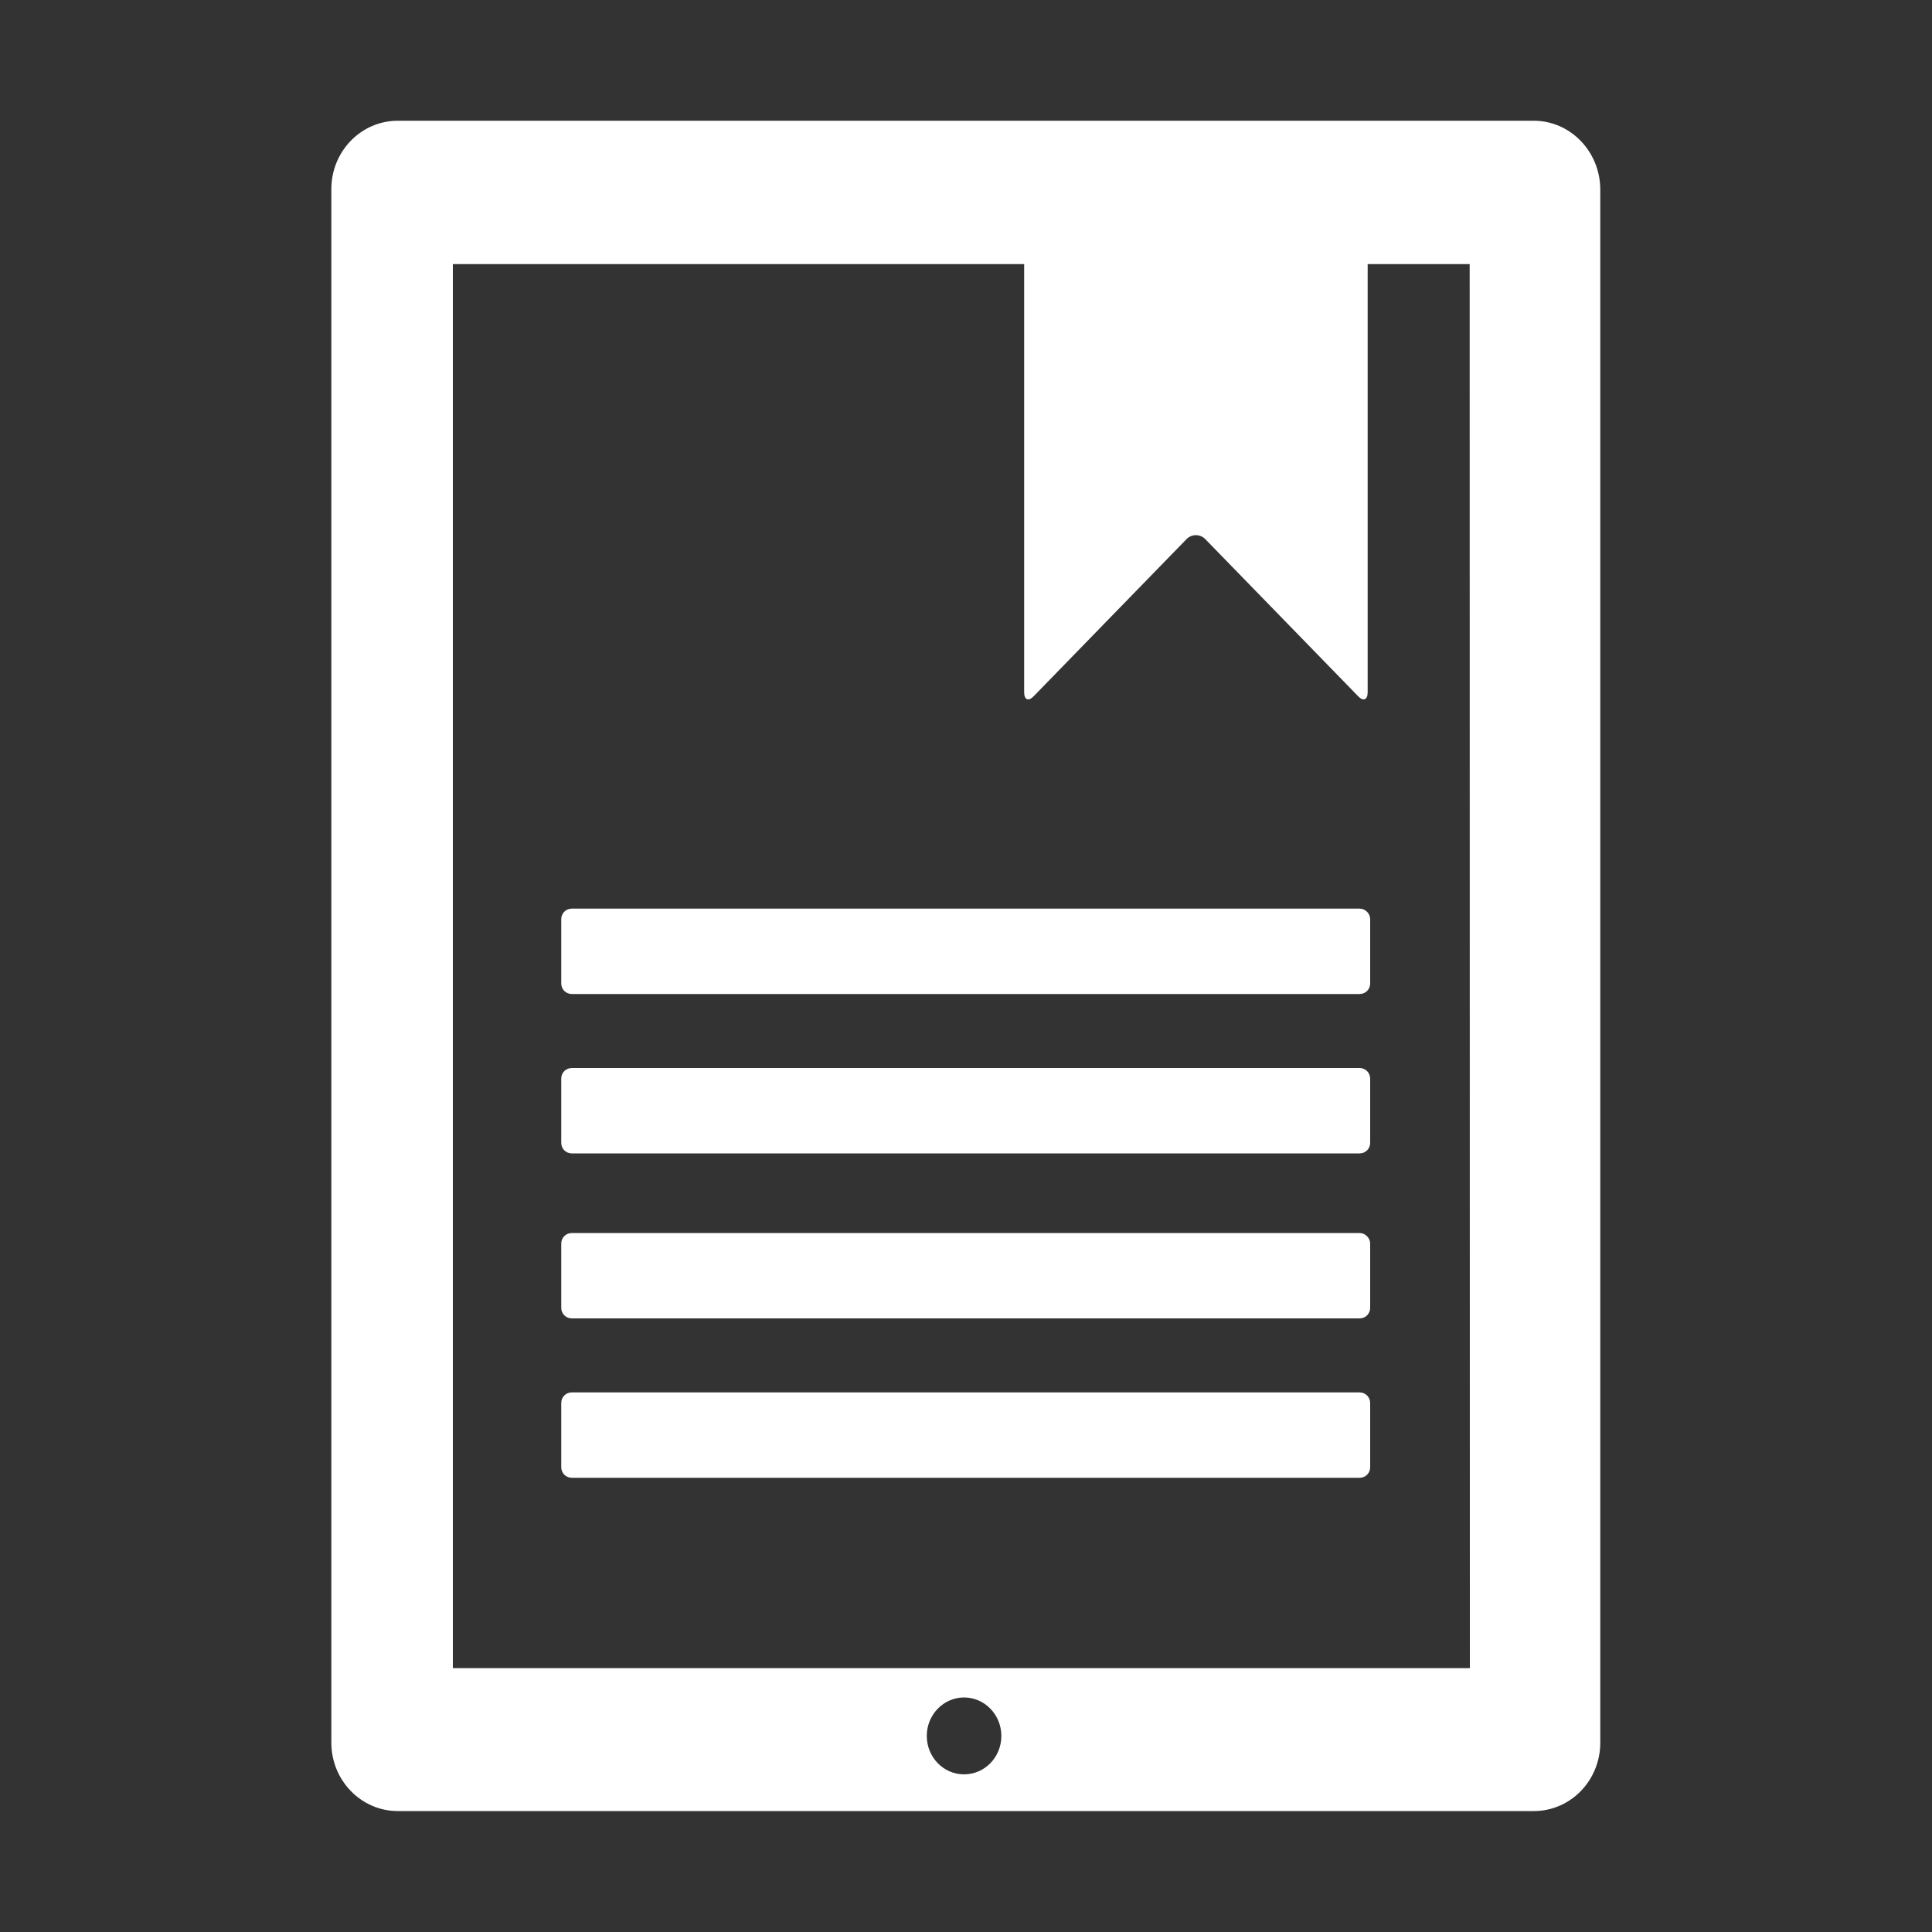 <?xml version="1.0" encoding="utf-8"?>
<!-- Generator: Adobe Illustrator 25.2.3, SVG Export Plug-In . SVG Version: 6.00 Build 0)  -->
<svg version="1.1" id="Capa_1" xmlns="http://www.w3.org/2000/svg" xmlns:xlink="http://www.w3.org/1999/xlink" x="0px" y="0px"
	 viewBox="0 0 1000 1000" style="enable-background:new 0 0 1000 1000;" xml:space="preserve">
<rect x="0" y="0" width="1000" height="1000" fill="#333333" stroke="none"/>
<style type="text/css">
	.st0{fill:#FFFFFF;}
</style>
<path class="st0" d="M793.9,62.5h-588c-19,0-34.4,15.8-34.4,35.4V902c0,19.5,15.4,35.4,34.4,35.4h588c19,0,34.4-15.8,34.4-35.4V98
	C828.2,78.4,812.8,62.5,793.9,62.5z M499,918.4c-10.7,0-19.3-8.9-19.3-19.9s8.7-19.9,19.3-19.9s19.3,8.9,19.3,19.9
	S509.7,918.4,499,918.4L499,918.4z M760.8,863.4H234.4V136.7h295.7v221.6c0,3.9,2.2,4.9,4.9,2.1l79.1-81.3c2.7-2.8,7.1-2.8,9.8,0
	l79.1,81.3c2.7,2.8,4.9,1.8,4.9-2.1V136.7h52.8L760.8,863.4L760.8,863.4z M703.7,470.3H296c-3.1,0-5.5,2.4-5.5,5.5V509
	c0,3.1,2.4,5.5,5.5,5.5h407.7c3.1,0,5.5-2.4,5.5-5.5v-33.2C709.2,472.8,706.7,470.3,703.7,470.3L703.7,470.3z M703.7,552.8H296
	c-3.1,0-5.5,2.4-5.5,5.5v33.2c0,3.1,2.4,5.5,5.5,5.5h407.7c3.1,0,5.5-2.4,5.5-5.5v-33.2C709.2,555.2,706.7,552.8,703.7,552.8z
	 M703.7,638.2H296c-3.1,0-5.5,2.4-5.5,5.5v33.2c0,3.1,2.4,5.5,5.5,5.5h407.7c3.1,0,5.5-2.4,5.5-5.5v-33.2
	C709.2,640.8,706.7,638.2,703.7,638.2z M703.7,720.7H296c-3.1,0-5.5,2.4-5.5,5.5v33.2c0,3.1,2.4,5.5,5.5,5.5h407.7
	c3.1,0,5.5-2.4,5.5-5.5v-33.2C709.2,723.1,706.7,720.7,703.7,720.7z"/>
</svg>
